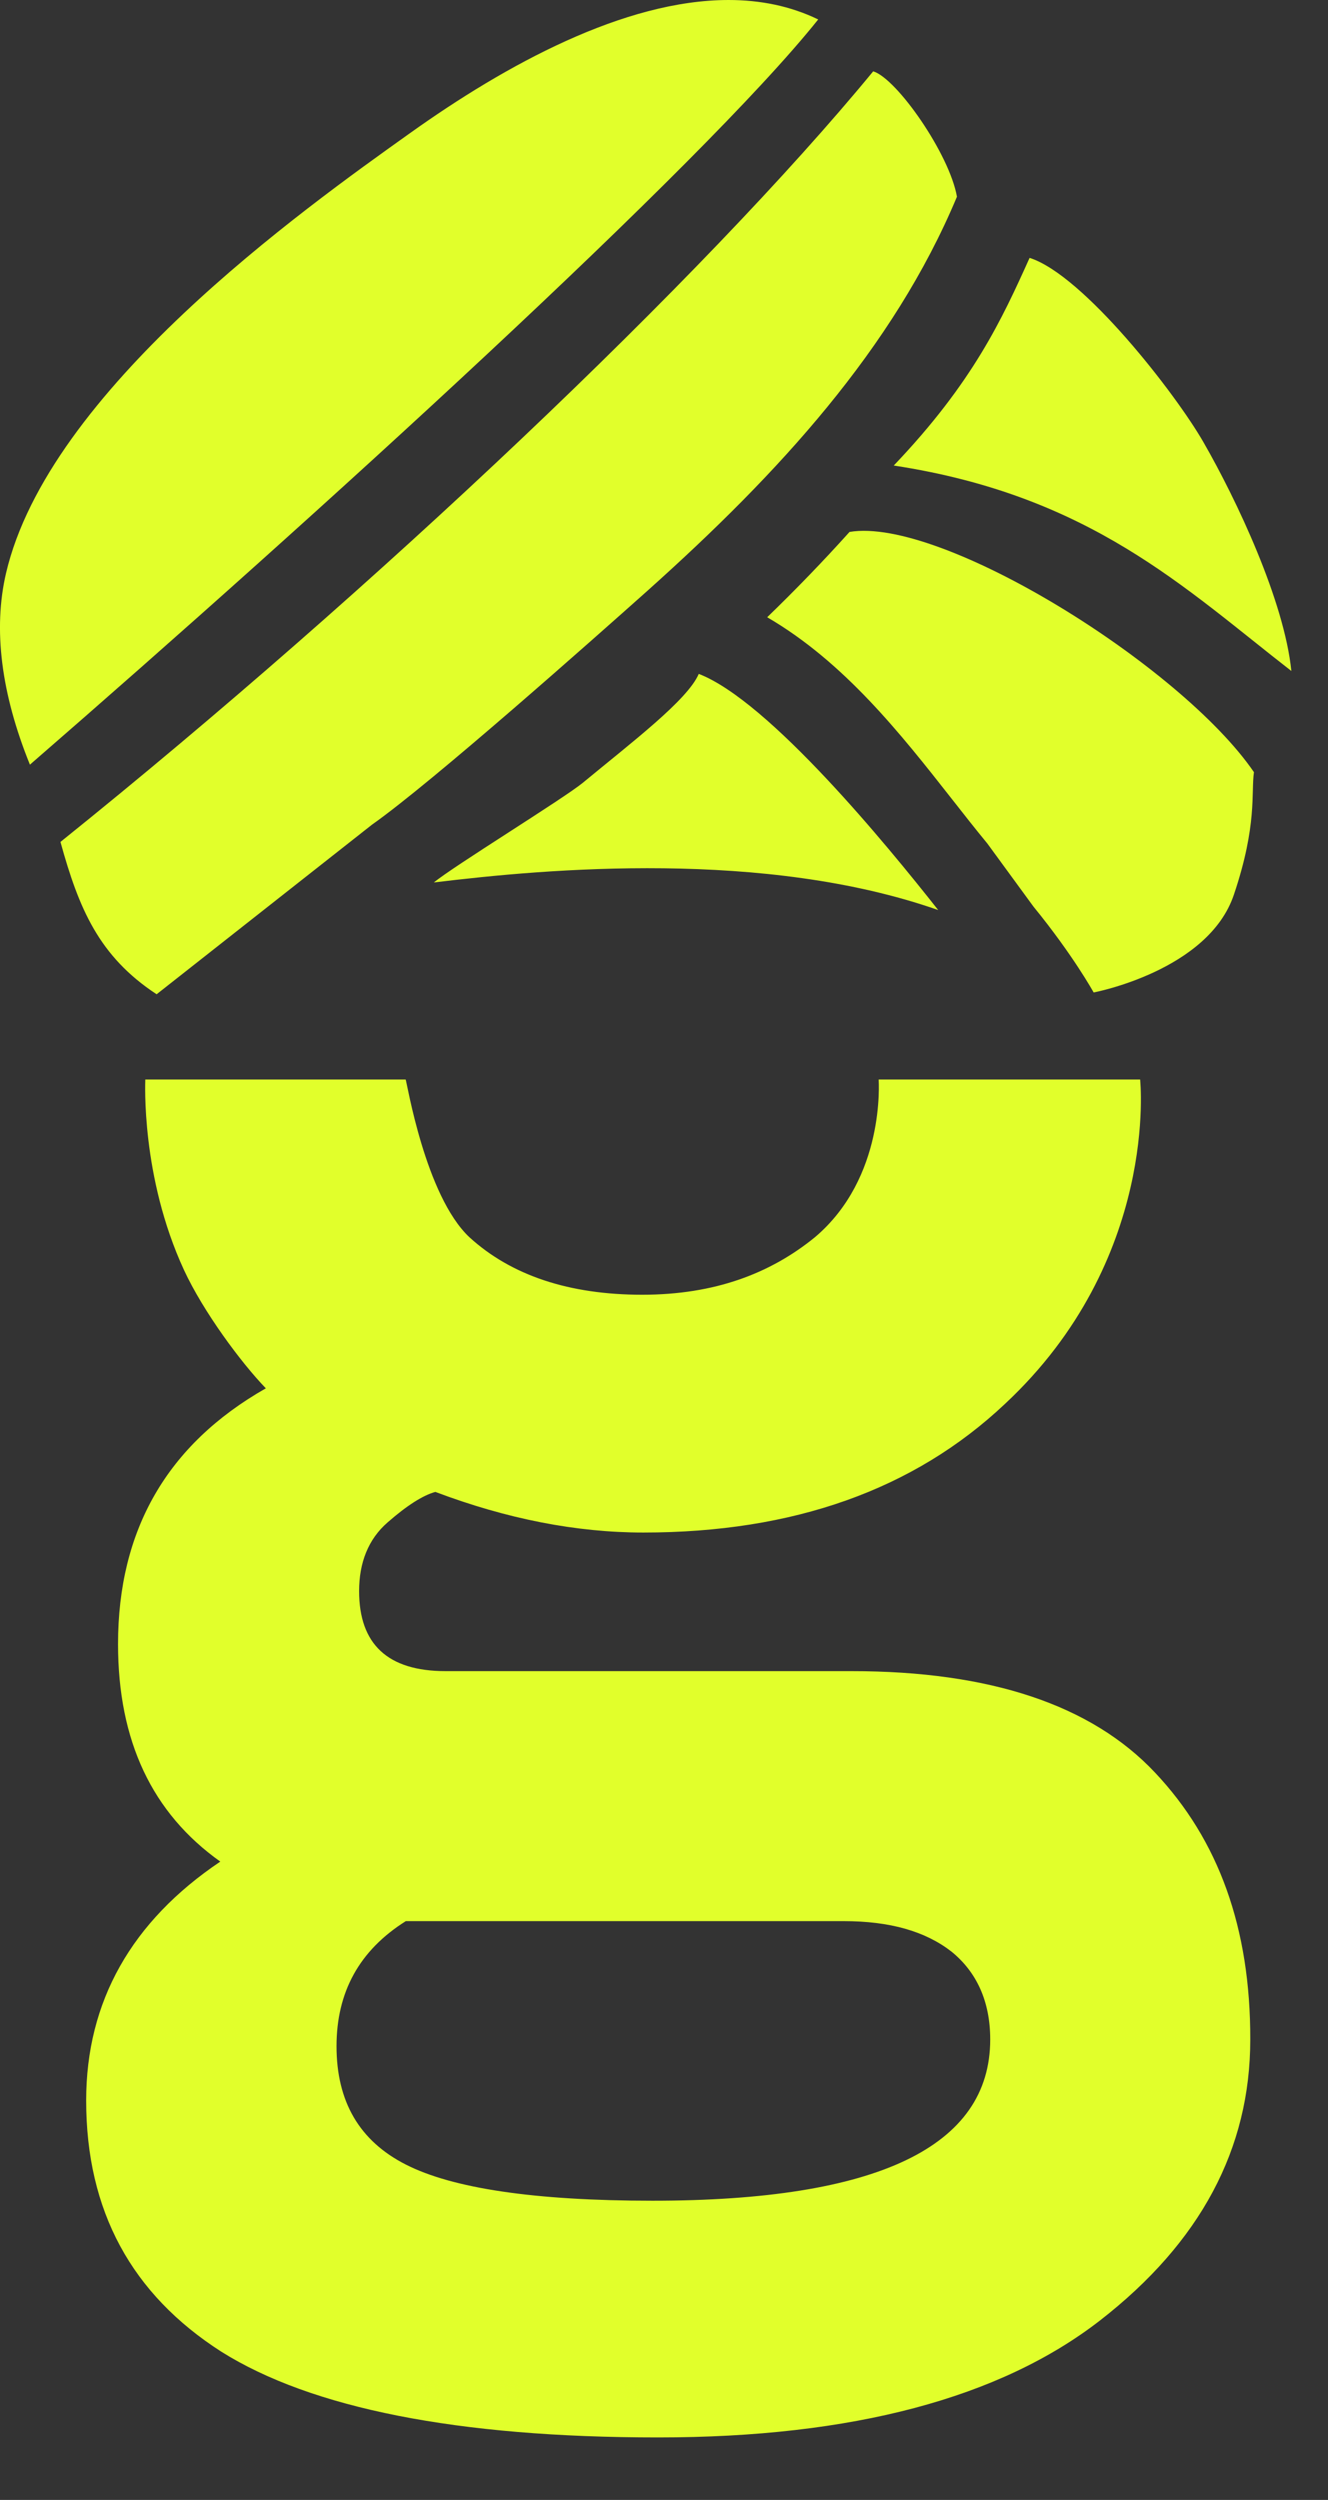 <?xml version="1.0" encoding="UTF-8" standalone="no"?>
<svg width="17" height="32" viewBox="0 0 17 32" fill="none" xmlns="http://www.w3.org/2000/svg">
<rect x="0" y="0" width="17" height="32" fill="#333333" stroke="none"/>
<path fill-rule="evenodd" clip-rule="evenodd" d="M14.785 22.689C13.97 21.823 12.674 21.391 10.9 21.391H5.704C4.962 21.391 4.597 21.045 4.597 20.366C4.597 20.006 4.713 19.703 4.962 19.487C5.209 19.271 5.413 19.141 5.573 19.097C6.49 19.443 7.378 19.617 8.236 19.617C10.156 19.617 11.699 19.069 12.863 17.972C14.843 16.126 14.595 13.818 14.595 13.818H11.248C11.248 13.846 11.335 15.073 10.432 15.837C9.865 16.299 9.152 16.573 8.221 16.573C7.289 16.573 6.547 16.328 6.009 15.837C5.442 15.304 5.209 13.846 5.193 13.818H1.86C1.86 13.846 1.802 15.058 2.355 16.256C2.602 16.789 3.083 17.439 3.403 17.771C2.136 18.492 1.511 19.588 1.511 21.045C1.511 22.285 1.947 23.208 2.82 23.829C1.685 24.593 1.103 25.618 1.103 26.887C1.103 28.301 1.685 29.367 2.834 30.103C3.984 30.824 5.848 31.2 8.424 31.2C10.912 31.2 12.804 30.695 14.085 29.7C15.365 28.704 16.005 27.508 16.005 26.107C16.008 24.68 15.601 23.554 14.785 22.689ZM8.353 28.17C6.839 28.17 5.791 28.011 5.195 27.707C4.599 27.404 4.308 26.899 4.308 26.192C4.308 25.5 4.599 24.966 5.195 24.591H10.798C11.394 24.591 11.845 24.721 12.18 24.981C12.5 25.241 12.676 25.615 12.676 26.106C12.676 27.478 11.234 28.17 8.353 28.17Z" fill="#E1FF2B"/>
<path d="M15.406 5.661C15.831 6.4 16.439 7.689 16.531 8.589C15.162 7.526 13.956 6.343 11.441 5.959C12.457 4.894 12.828 4.082 13.18 3.301C13.869 3.519 15.051 5.041 15.406 5.661ZM0.077 7.338C0.621 5.003 3.864 2.691 5.249 1.704C6.476 0.828 7.991 0 9.327 0C9.73 0 10.116 0.076 10.474 0.249C8.978 2.122 4.043 6.611 0.383 9.788C0.015 8.879 -0.09 8.054 0.077 7.338ZM2.005 12.727C1.265 12.241 1.009 11.628 0.774 10.777C4.798 7.542 9.008 3.551 11.178 0.913C11.482 1.006 12.156 1.975 12.25 2.518C11.438 4.462 9.958 6.066 8.306 7.546C8.299 7.552 8.292 7.558 8.285 7.565C7.585 8.189 5.53 10.015 4.762 10.556L2.005 12.727ZM5.554 11.296C5.8 11.091 7.211 10.225 7.462 10.019C8.082 9.506 8.803 8.96 8.945 8.626C9.84 8.971 11.347 10.807 12.01 11.649C9.797 10.873 7.013 11.117 5.554 11.296ZM14 12.704C14 12.704 13.739 12.229 13.229 11.604L12.639 10.797C12.489 10.615 12.339 10.424 12.187 10.23C11.53 9.393 10.808 8.476 9.821 7.901C10.184 7.55 10.537 7.185 10.875 6.809C12.049 6.611 15.119 8.521 16.052 9.884C16.014 10.145 16.097 10.556 15.796 11.45C15.47 12.427 14 12.704 14 12.704Z" fill="#E1FF2B"/>
</svg>
